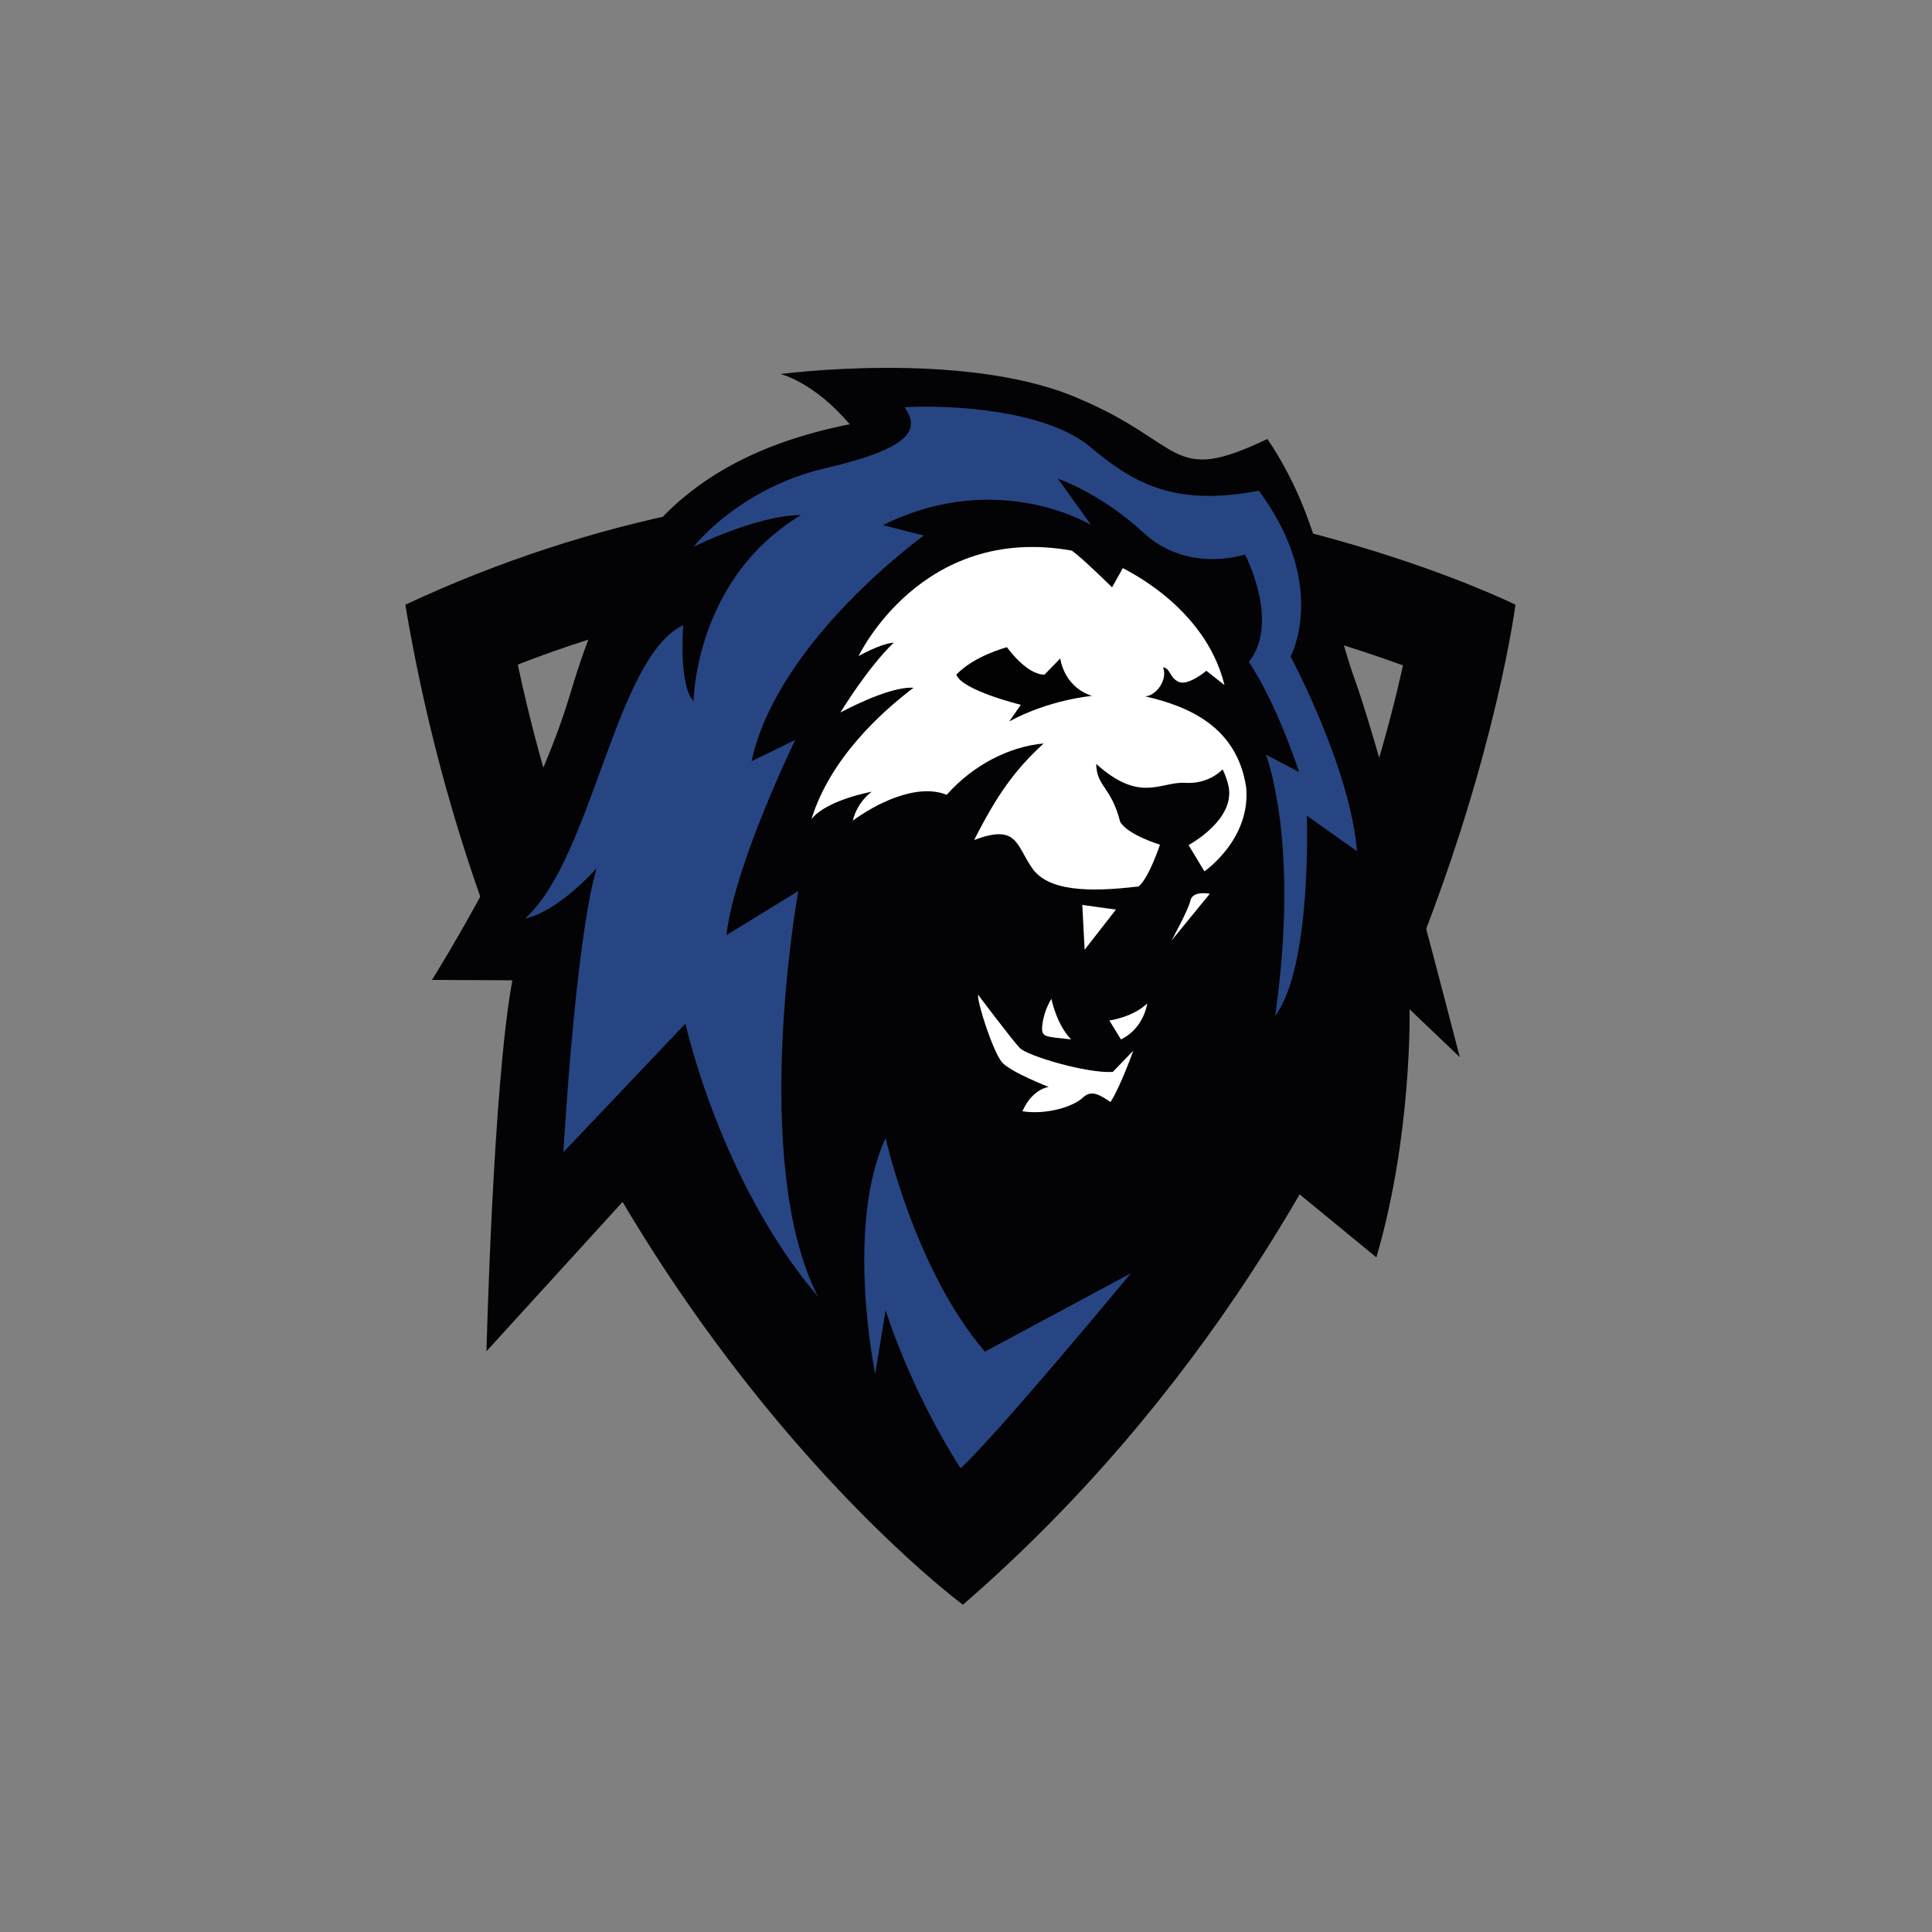 <?xml version="1.0" encoding="utf-8"?>
<!-- Generator: Adobe Illustrator 21.0.0, SVG Export Plug-In . SVG Version: 6.00 Build 0)  -->
<svg version="1.1" id="Layer_1" xmlns="http://www.w3.org/2000/svg" xmlns:xlink="http://www.w3.org/1999/xlink" x="0px" y="0px"
	 viewBox="0 0 500 500" style="enable-background:new 0 0 500 500;" xml:space="preserve">
<rect x="0" y="0" width="500" height="500" fill="#808080" stroke="none"/>
<style type="text/css">
	.st0{fill:#030204;}
	.st1{fill:#274583;}
	.st2{fill:#FFFFFF;}
	.st3{fill:#020101;}
</style>
<g>
	<path class="st0" d="M245.2,151.3c40.3,0,75,7.6,96.9,14c8.2,2.4,15.2,4.8,21,6.9c-3.4,15.3-9.7,38.5-20.6,65.6
		c-11.2,28-25,54.4-40.9,78.7c-15.6,23.7-33.4,45.3-53,64.5c-10.7-10.1-25.6-25.7-41.4-46.8c-17.5-23.4-32.5-48.8-44.7-75.7
		c-12.5-27.5-22.1-56.5-28.5-86.5C169.1,158.3,206.4,151.3,245.2,151.3 M245.2,125.7c-42.6,0-90.9,7.7-140.3,30.8
		c29.2,174,144.3,258.8,144.3,258.8c123.5-107.1,143-258.8,143-258.8S330.3,125.7,245.2,125.7L245.2,125.7z"/>
	<path class="st0" d="M168.1,303.4l-42.2,46.3c0,0,1.7-69.2,6.7-96c-20.8-0.1-20.8-0.1-20.8-0.1s26.1-41.5,35.7-73.8
		c9.6-32.3,24-60.4,72.4-70c-9.3-11-17.9-13-17.9-13s46.7-6.2,75.9,5.8s24.4,23.3,50.1,11c14.4,21.3,15.4,42.2,22.7,62.5
		s25.7,92.3,27.1,97.5c-13-12.4-13-12.4-13-12.4s0.7,32.6-8.6,64.2c-33-27.1-33-27.1-33-27.1s-37.3,75.9-77.3,88
		C219.5,369.3,168.1,303.4,168.1,303.4z"/>
	<path class="st1" d="M229.2,294.5c0,0,7.6,34.3,25.7,55.3c37.8-20.3,37.8-20.3,37.8-20.3s-34.7,41.9-44.1,50.5
		c-13.2-20.6-19.4-40.9-19.4-40.9l-2.7,16.5C226.5,355.6,218.6,317.5,229.2,294.5z"/>
	<path class="st1" d="M206.6,230.6c0,0-12.7,70,5.1,105c-25.4-29.9-34.3-70.7-34.3-70.7l-31.6,33.3c0,0,3.1-54.9,8.6-73.5
		c0,0-9.8,11.2-18.5,13c17.5-15.8,23.3-67.6,40.9-75.9c-1,17.2,2.7,19.6,2.7,19.6s0.3-31.6,27.8-48.1c-11.3,0-27.8,8.2-27.8,8.2
		s11.7-15.1,34-20.3s24.7-10,20.6-15.8c12-0.7,36.7,0.7,48.1,10.3s22,15.4,43.6,11.3c18.2,24.6,8.2,42.9,8.2,42.9
		s15.4,28.7,17.2,50.4c-13-9.2-13-9.2-13-9.2s1.4,39.1-8.2,51.8c6.5-45.3-2.4-67.6-2.4-67.6l8.6,4.5c0,0-5.5-17.2-13-28.5
		c8.2-10.3-1-27.8-1-27.8s-14.7,5-26.1-5.5s-22.3-14.1-22.3-14.1l8.6,12c0,0-24-14.8-53.9,0c10.6,2.7,10.6,2.7,10.6,2.7
		s-37.8,27.1-44.6,58.4c11.3-5.5,11.3-5.5,11.3-5.5S190.1,223.8,188,242C206.6,230.6,206.6,230.6,206.6,230.6z"/>
	<path class="st2" d="M316.9,177.3l-4.7-3.7c0,0-4.6,3.9-7.1,2.9c-2.5-1.1-2.1-3.5-4.1-3.8c1.3,3.4-2,7.5-4.7,7.5
		c11.4,2.6,23.8,7.9,26.2,23.5c1.3,13.5-10.8,21.8-10.8,21.8l-4.1-6.8c0,0,10.1-5.4,10.5-12.9c0.3-2.8-1.7-6.7-1.7-6.7
		s-3.4,3.9-9.7,3.5s-11.6,5.4-23-4.9c0.1,5.9,3.9,5.9,6.2,15c2,3.4,10.3,5.9,10.3,5.9s-2.8,8.5-5.5,10.8
		c-13.1,1.6-23.7,1.2-27.7-4.9c-4.1-6-3.8-11.3-14.9-7.1c6-11.8,10.5-18.1,18-25c-8.8,0.8-18.2,5.5-25.1,13.3
		c-7.9-3.2-18.8,2.6-24.3,6.7c1.2-5,4.9-7.5,4.9-7.5s-11.7,2.1-15.6,7.1c4.9-15.8,18.1-27.7,26.4-34c-6.3-0.5-18.9,6.4-18.9,6.4
		s6.8-11.3,13.8-18.1c-3.8,0.4-9.1,3.5-9.1,3.5s16.2-34.3,55.2-27.3c2.8,2,10.4,9.5,10.4,9.5l2.8-5
		C290.3,147.1,311.8,156.5,316.9,177.3z"/>
	<path class="st3" d="M282.6,180.1c0,0-10.9,0.9-21.4,6.6c3-4.3,3-4.3,3-4.3s-15.2-3.7-16.7-7.8c4.6-4.9,13.1-7.1,13.1-7.1
		s5,7.1,9.7,7.1c4.1-4.2,4.1-4.2,4.1-4.2S275.2,177.7,282.6,180.1z"/>
	<polygon class="st2" points="288.8,235.4 280.7,245.8 280.1,234.2 	"/>
	<path class="st2" d="M313.1,231.3l-9.9,12.1c0,0,4.3-7.8,4.9-10.4C308.7,230.4,313.1,231.3,313.1,231.3z"/>
	<path class="st2" d="M253.1,257.4c0,0,8.8,11.7,10.8,13.8c2,2.1,17.7,6.7,24.1,6.2c5.3-5.5,5.3-5.5,5.3-5.5s-3.3,9.3-5.9,13.3
		c-3-2-5-3.2-7.2-1.1c-2.2,2.1-8.9,4.5-15.6,3.5c2.6-5.9,6.8-6.3,6.8-6.3s-10-3.9-12.1-6.4C257.1,272.3,253,260,253.1,257.4z"/>
	<path class="st2" d="M272.1,258.5c0,0,1.3,6.6,5.1,10.5c-7-0.8-7.9-0.4-7.4-4.1S272.1,258.5,272.1,258.5z"/>
	<path class="st2" d="M296.9,259.7c0,0-0.8,6.4-6.8,9.3c-3-4.9-3-4.9-3-4.9S293.1,263.3,296.9,259.7z"/>
</g>
</svg>
